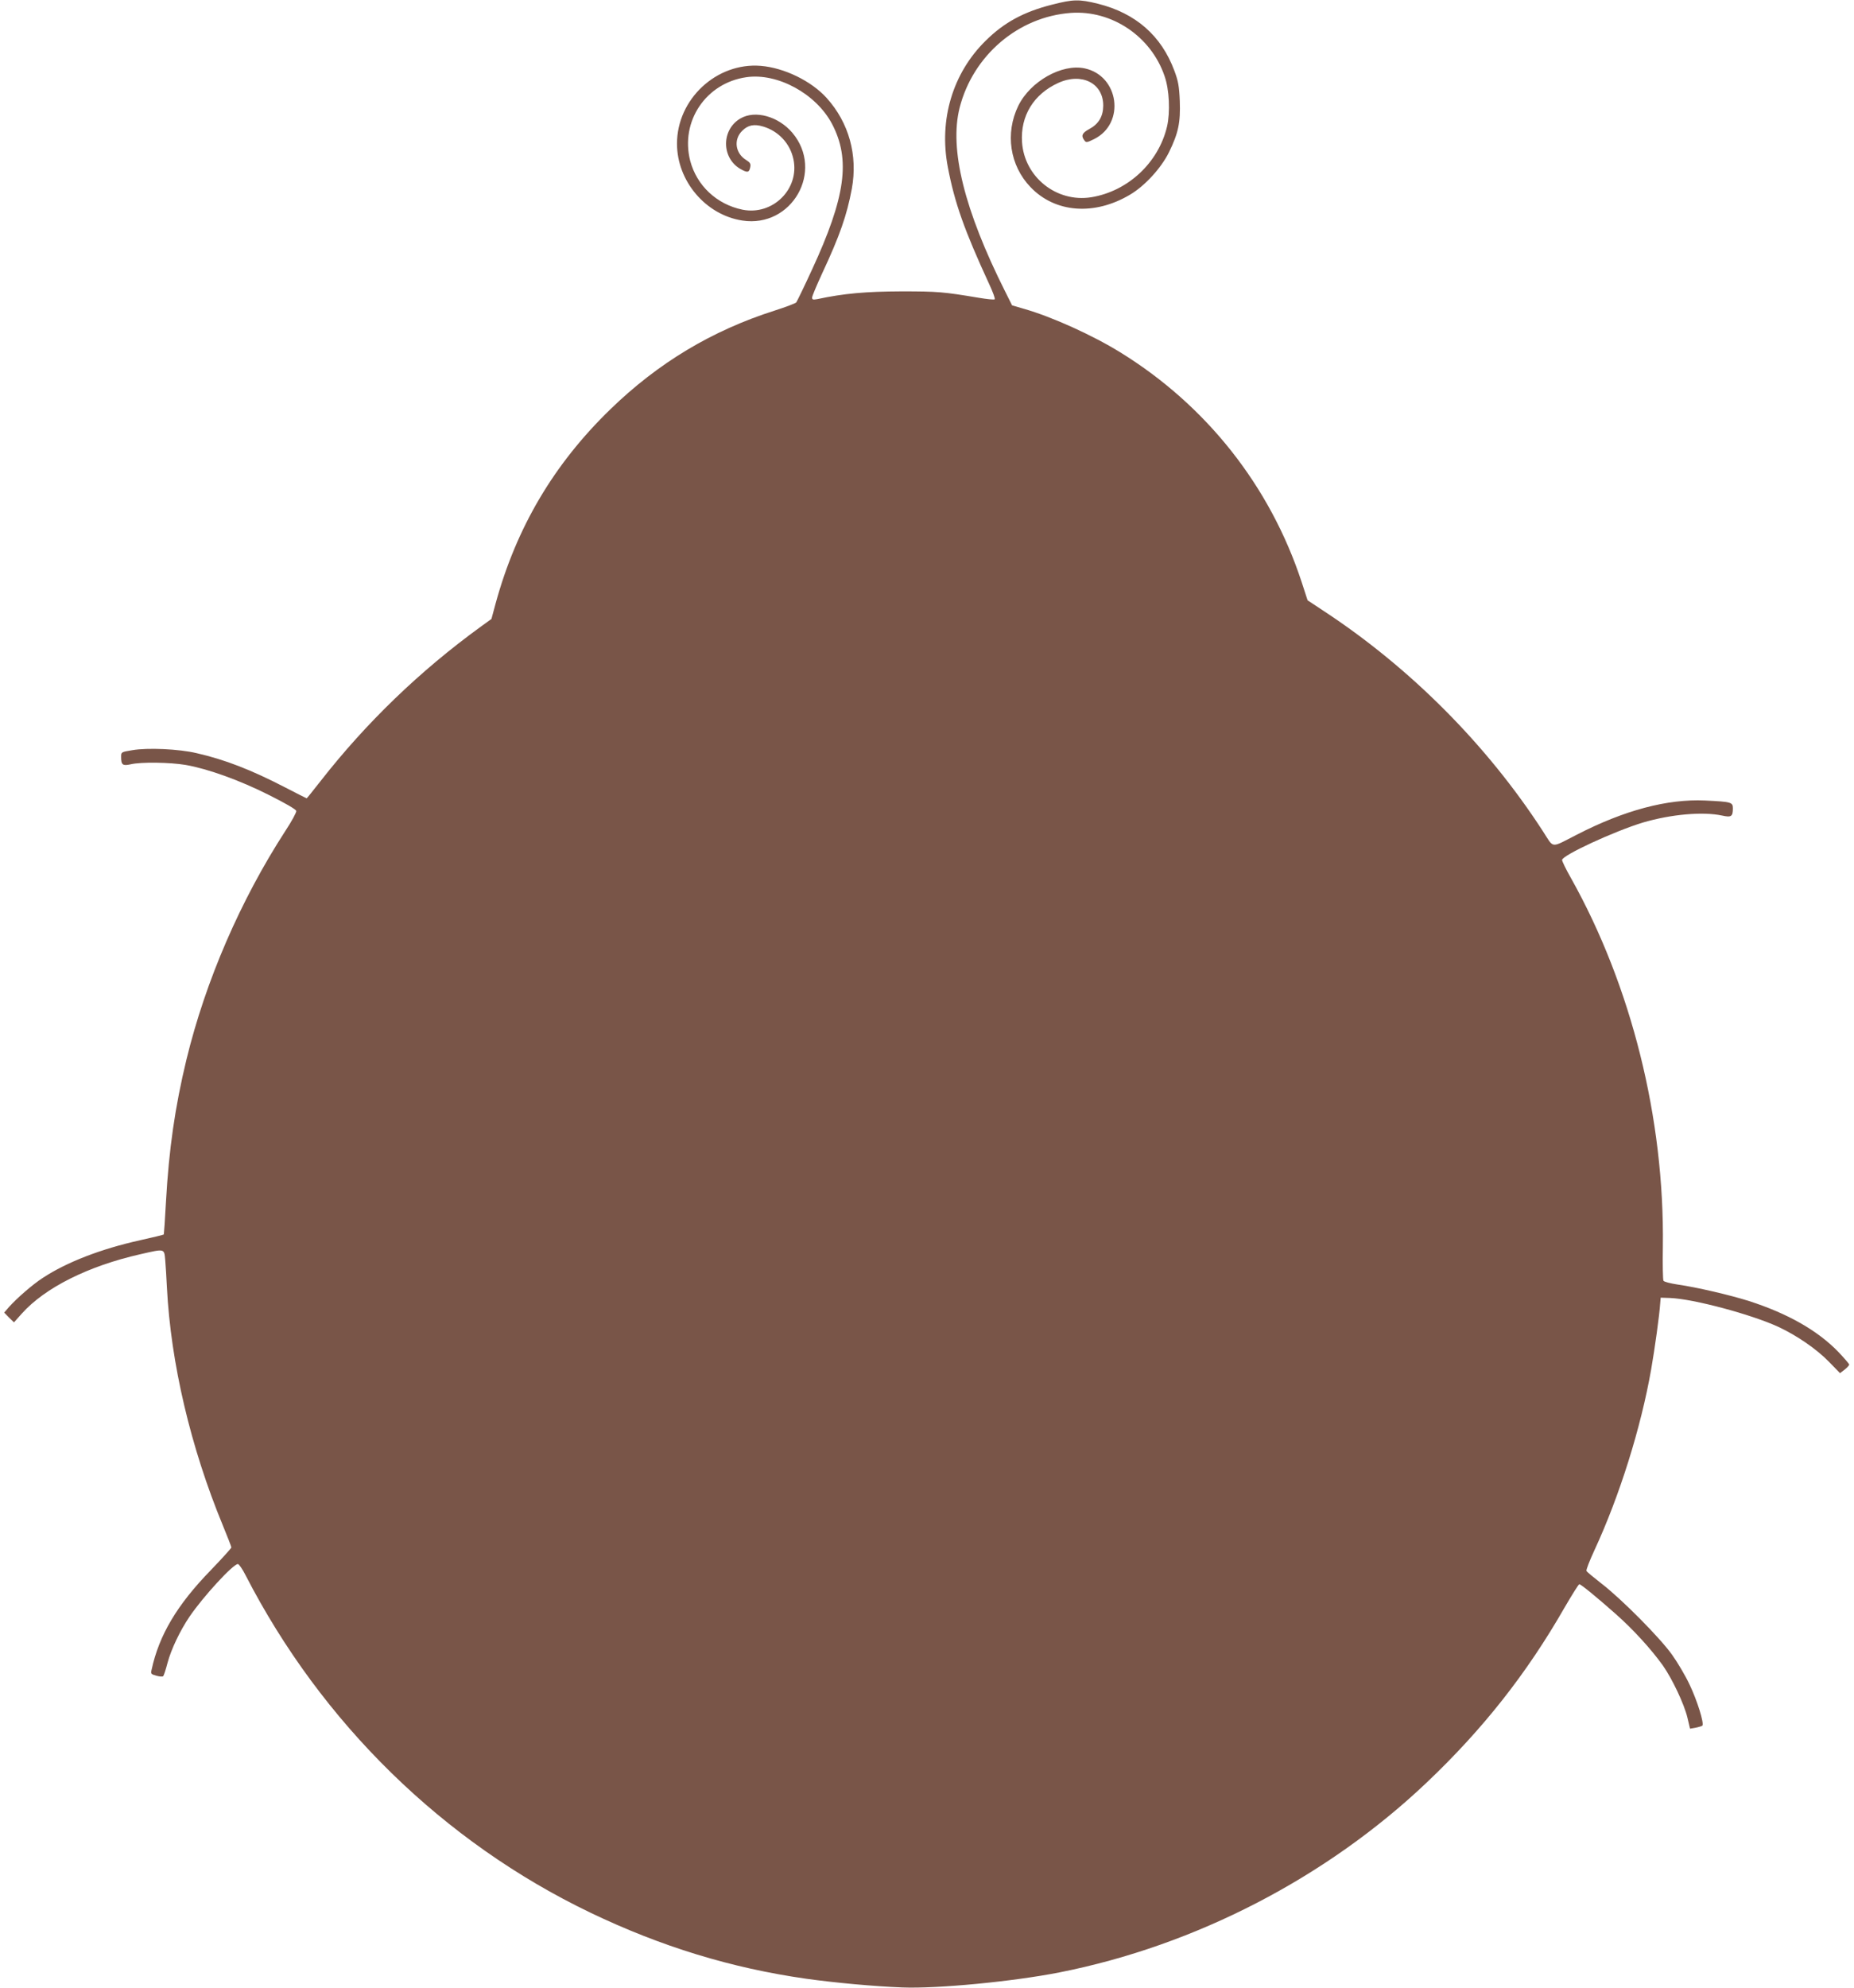 <?xml version="1.0" standalone="no"?>
<!DOCTYPE svg PUBLIC "-//W3C//DTD SVG 20010904//EN"
 "http://www.w3.org/TR/2001/REC-SVG-20010904/DTD/svg10.dtd">
<svg version="1.0" xmlns="http://www.w3.org/2000/svg"
 width="1194pt" height="1280pt" viewBox="0 0 1194 1280"
 preserveAspectRatio="xMidYMid meet">
<g transform="translate(0,1280) scale(0.1,-0.1)"
fill="#795548" stroke="none">
<path d="M6775 12770 c-182 -46 -309 -115 -427 -232 -213 -209 -302 -509 -244
-813 44 -232 107 -408 266 -753 24 -51 40 -95 36 -99 -3 -4 -50 1 -104 10
-227 38 -263 41 -497 41 -229 -1 -369 -13 -542 -50 -27 -5 -33 -3 -33 10 0 9
29 78 64 154 115 246 160 376 192 547 39 215 -18 424 -162 584 -98 109 -274
195 -425 207 -284 23 -539 -214 -539 -501 0 -241 185 -459 421 -495 319 -49
529 319 322 565 -90 106 -240 148 -335 92 -122 -71 -123 -252 -1 -324 47 -27
58 -25 65 12 4 20 -1 29 -27 45 -70 43 -82 132 -25 188 37 37 77 45 136 27 99
-30 173 -110 194 -211 40 -191 -134 -363 -328 -324 -166 34 -295 155 -337 315
-65 253 101 501 362 538 200 29 448 -106 551 -300 121 -230 88 -471 -129 -940
-50 -109 -96 -203 -101 -210 -5 -6 -68 -30 -140 -53 -402 -128 -749 -336
-1057 -635 -365 -354 -605 -761 -739 -1250 l-27 -100 -69 -50 c-394 -286 -738
-619 -1030 -992 -49 -62 -89 -113 -91 -113 -1 0 -63 31 -136 69 -222 115 -390
180 -573 222 -115 27 -316 36 -414 19 -72 -12 -72 -12 -72 -43 0 -52 10 -59
61 -48 66 16 255 13 355 -4 143 -25 349 -99 537 -194 104 -52 173 -92 175
-102 2 -9 -30 -68 -71 -130 -288 -445 -512 -961 -636 -1470 -74 -306 -113
-578 -132 -914 -6 -115 -13 -211 -14 -213 -2 -2 -70 -19 -152 -37 -253 -56
-475 -142 -628 -243 -65 -42 -166 -130 -217 -187 l-31 -36 31 -32 32 -31 50
56 c149 167 428 307 765 383 158 36 152 37 159 -37 3 -35 8 -115 11 -178 25
-487 153 -1030 360 -1531 30 -73 55 -137 55 -142 0 -5 -60 -71 -132 -146 -218
-224 -334 -419 -382 -643 -6 -24 -3 -28 31 -37 21 -6 40 -7 44 -3 4 4 17 43
28 86 24 89 81 208 142 298 88 129 280 338 311 338 7 0 30 -33 50 -73 489
-950 1273 -1717 2221 -2172 455 -218 905 -356 1389 -425 186 -26 437 -49 618
-56 226 -9 715 38 1014 97 874 173 1718 609 2365 1223 361 343 643 700 887
1126 48 82 90 150 95 150 10 0 105 -77 234 -191 114 -101 228 -226 304 -332
61 -87 137 -248 158 -335 l17 -72 35 6 c20 4 39 10 44 13 14 13 -33 163 -82
265 -26 56 -77 142 -112 191 -76 108 -327 361 -456 460 -50 39 -94 75 -96 81
-3 6 20 65 50 130 163 351 301 792 367 1169 23 132 53 347 58 425 l3 35 61 -2
c150 -6 521 -105 697 -186 118 -55 245 -142 325 -224 l72 -74 30 23 c16 13 29
27 29 32 1 4 -32 42 -71 83 -133 137 -325 246 -573 326 -123 39 -337 89 -463
107 -45 7 -85 17 -89 24 -4 6 -6 105 -4 221 11 823 -203 1678 -592 2372 -32
56 -57 108 -57 116 0 30 336 185 520 241 180 53 386 72 511 45 59 -13 69 -6
69 47 0 39 -10 42 -180 50 -241 11 -518 -62 -825 -220 -173 -88 -145 -91 -219
23 -359 554 -851 1049 -1409 1416 l-106 70 -39 120 c-203 616 -613 1135 -1168
1477 -178 110 -439 228 -617 279 l-79 23 -45 90 c-263 524 -360 916 -293 1182
86 337 377 586 716 611 264 19 517 -151 604 -407 31 -88 37 -232 16 -324 -55
-234 -253 -418 -489 -456 -223 -35 -430 130 -445 355 -11 169 75 309 233 381
151 69 291 -1 290 -147 -1 -70 -30 -118 -92 -151 -44 -24 -52 -42 -30 -71 11
-16 16 -16 64 8 202 101 160 408 -62 455 -147 31 -350 -84 -427 -241 -86 -177
-55 -384 78 -523 159 -167 412 -186 642 -49 95 56 201 172 251 274 60 123 74
190 69 329 -4 96 -10 128 -35 195 -84 226 -249 370 -492 431 -121 30 -160 29
-296 -6z"/>
</g>
</svg>

